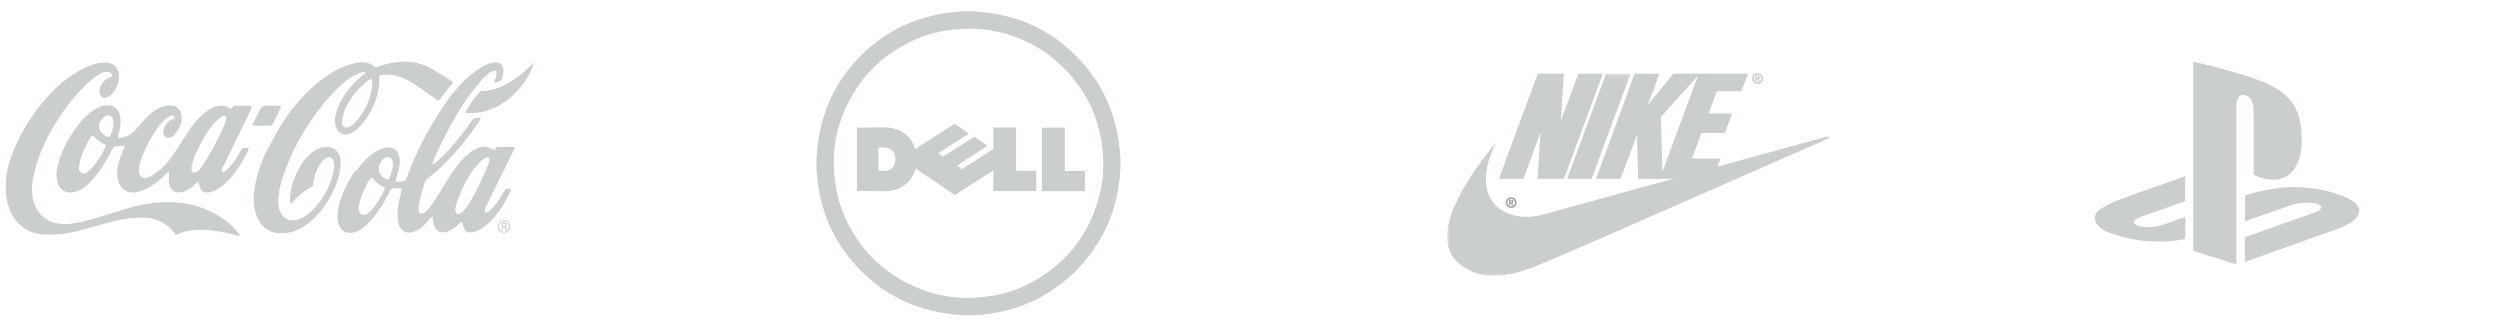 <svg xmlns="http://www.w3.org/2000/svg" xmlns:xlink="http://www.w3.org/1999/xlink" width="444" height="58" version="1.1" viewBox="0 0 444 58"><title>logos3</title><desc>Created with Sketch.</desc><defs><polygon id="path-1" points=".006 36 .006 .08 67.932 .08 67.932 36"/><polygon id="path-3" points=".006 36 .006 .08 67.932 .08 67.932 36"/></defs><g id="Page-1" fill="none" fill-rule="evenodd" stroke="none" stroke-width="1"><g id="logos3"><polygon id="Shape" points="350 4 444 4 444 56 350 56"/><path id="Shape" fill="#7D8485" d="M389.575,11 C391.619,11.378 393.628,11.918 395.627,12.482 C396.771,12.812 397.911,13.152 399.045,13.516 C400.825,14.078 402.597,14.716 404.209,15.666 C404.929,16.101 405.619,16.593 406.209,17.193 C406.849,17.816 407.379,18.555 407.759,19.359 C408.459,20.809 408.699,22.439 408.769,24.039 C408.799,25.079 408.799,26.139 408.599,27.169 C408.439,28.059 408.149,28.949 407.659,29.719 C407.229,30.399 406.639,30.999 405.919,31.379 C405.229,31.749 404.439,31.919 403.649,31.909 C402.459,31.919 401.309,31.539 400.249,31.049 C400.229,27.529 400.239,24.009 400.239,20.499 C400.229,19.859 400.269,19.219 400.139,18.589 C400.049,18.099 399.849,17.609 399.459,17.279 C399.199,17.049 398.869,16.919 398.539,16.849 C398.199,16.779 397.849,16.929 397.639,17.189 C397.289,17.619 397.199,18.189 397.179,18.719 L397.179,46.959 L389.519,44.549 L389.519,10.959 L389.575,11 Z M378.108,34.82 C381.434,33.652 384.758,32.472 388.084,31.307 C388.089,32.604 388.084,33.9 388.086,35.197 C388.084,35.374 388.096,35.55 388.073,35.725 C385.443,36.65 382.819,37.592 380.191,38.523 C379.831,38.66 379.461,38.815 379.181,39.091 C379.051,39.221 378.951,39.411 379.021,39.601 C379.111,39.821 379.341,39.941 379.541,40.031 C380.121,40.271 380.751,40.301 381.361,40.331 C382.051,40.321 382.731,40.271 383.401,40.121 C383.861,40.031 384.291,39.881 384.731,39.721 C385.861,39.321 386.981,38.911 388.101,38.511 C388.111,39.611 388.101,40.711 388.111,41.801 C388.111,42.021 388.121,42.241 388.101,42.461 C386.721,42.711 385.321,42.881 383.921,42.901 C381.091,42.971 378.261,42.531 375.581,41.651 C374.701,41.401 373.831,41.061 373.091,40.511 C372.691,40.201 372.321,39.811 372.141,39.331 C371.991,38.921 372.001,38.451 372.191,38.061 C372.381,37.671 372.701,37.361 373.061,37.121 C373.891,36.561 374.801,36.131 375.721,35.741 C376.521,35.411 377.341,35.151 378.151,34.851 L378.108,34.82 Z M404.87,33.345 C405.624,33.258 406.383,33.238 407.14,33.211 C409.636,33.221 412.144,33.531 414.53,34.271 C415,34.421 415.452,34.601 415.92,34.751 C416.75,35.051 417.583,35.421 418.248,36.011 C418.648,36.381 418.993,36.861 418.998,37.421 C419.022,37.881 418.815,38.311 418.518,38.651 C417.955,39.281 417.21,39.711 416.461,40.091 C415.671,40.501 414.811,40.761 413.981,41.061 L398.691,46.521 L398.691,42.271 C398.701,42.221 398.671,42.121 398.751,42.101 L410.391,37.991 C410.921,37.801 411.481,37.651 411.931,37.301 C412.121,37.161 412.291,36.931 412.201,36.691 C412.111,36.481 411.891,36.361 411.681,36.271 C411.101,36.041 410.471,36.001 409.851,35.981 C408.891,35.991 407.911,36.111 406.991,36.411 C404.231,37.371 401.471,38.351 398.711,39.301 L398.711,34.741 C400.711,34.041 402.801,33.621 404.901,33.381 L404.87,33.345 Z" opacity=".4"/><path id="Shape" fill="#7D8485" d="M171.163,2 L172.837,2 C180.979,2.46 186.785,5.562 191.089,9.908 C195.389,14.254 198.569,19.986 198.999,28.188 L198.999,29.812 C198.579,38.145 195.349,43.645 191.089,48.119 C186.609,52.369 181.109,55.589 172.809,55.999 L171.159,55.999 C163.019,55.529 157.209,52.439 152.909,48.089 C148.599,43.739 145.419,38.009 144.999,29.809 L144.999,28.179 C145.019,28.169 145.029,28.149 145.019,28.119 C145.419,19.949 148.619,14.159 152.899,9.869 C157.199,5.559 163.059,2.429 171.149,1.989 L171.163,2 Z M165.871,5.873 C164.271,6.303 162.831,6.851 161.531,7.497 C157.561,9.467 154.291,12.283 152.001,15.893 C149.771,19.416 147.831,23.95 148.111,29.893 C148.291,33.641 149.141,36.793 150.491,39.48 C153.151,44.786 157.201,48.695 162.811,51.07 C165.581,52.246 169.021,53.07 172.881,52.886 C176.591,52.709 179.811,51.872 182.471,50.53 C187.691,47.898 191.801,43.837 194.081,38.235 C195.241,35.401 196.111,32.127 195.921,28.16 C195.571,20.647 192.521,15.553 188.501,11.668 C186.511,9.746 184.121,8.111 181.291,6.928 C178.561,5.782 174.991,4.932 171.171,5.114 C169.301,5.204 167.521,5.438 165.911,5.874 L165.871,5.873 Z M169.521,21.986 C170.381,22.554 171.251,23.103 172.061,23.719 C170.241,24.859 168.451,26.049 166.641,27.209 C166.921,27.419 167.231,27.589 167.511,27.799 C169.341,26.639 171.171,25.469 172.991,24.299 C173.811,24.799 174.611,25.319 175.371,25.899 C173.551,27.049 171.781,28.269 169.971,29.439 C170.241,29.659 170.571,29.809 170.861,30.009 C172.731,28.859 174.561,27.659 176.401,26.489 L176.401,22.639 L180.451,22.639 L180.451,30.299 C181.601,30.359 182.861,30.309 184.041,30.329 L184.041,33.929 L176.401,33.929 L176.401,30.279 C174.161,31.649 171.861,33.189 169.601,34.639 C167.251,33.109 164.981,31.489 162.641,29.949 C161.961,32.109 160.351,33.739 157.671,33.929 C156.001,34.049 154.111,33.839 152.191,33.929 L152.191,22.639 C154.591,22.799 157.231,22.319 159.131,22.909 C160.821,23.429 162.011,24.779 162.561,26.459 C164.911,24.979 167.221,23.469 169.551,21.969 L169.521,21.986 Z M156.021,26.292 L156.021,30.354 C156.991,30.359 157.721,30.414 158.291,29.974 C159.141,29.32 159.311,27.698 158.561,26.834 C158.061,26.257 157.221,26.136 156.051,26.211 C156.021,26.221 156.021,26.261 156.021,26.301 L156.021,26.292 Z M185.071,22.662 L189.121,22.662 L189.121,30.354 L192.691,30.354 L192.691,33.956 L185.051,33.956 L185.051,22.744 C185.051,22.706 185.051,22.668 185.081,22.664 L185.071,22.662 Z" opacity=".4"/><g id="Group" opacity=".4" transform="translate(257, 13)"><path id="Shape" fill="#1A1918" d="M11.387,23.66 C11.002,23.66 10.717,23.375 10.717,22.99 C10.717,22.604 11,22.316 11.387,22.316 C11.769,22.316 12.057,22.608 12.057,22.989 C12.057,23.359 11.767,23.659 11.387,23.659 L11.387,23.66 Z M11.387,22.047 C10.847,22.047 10.423,22.431 10.423,22.989 C10.423,23.539 10.849,23.929 11.387,23.929 C11.925,23.929 12.35,23.539 12.35,22.989 C12.35,22.429 11.927,22.039 11.387,22.039 L11.387,22.047 Z"/><polyline id="Shape" fill="#7D8485" points="20.76 18.752 16.07 18.752 16.603 10.492 13.558 18.752 9.204 18.752 16.112 .082 20.745 .082 20.21 8.455 23.313 .081 27.667 .081 20.759 18.761"/><g id="Clipped"><g><mask id="mask-2" fill="#fff"><use xlink:href="#path-1"/></mask><polyline id="Shape" fill="#7D8485" points="21.324 18.752 28.232 .082 32.586 .082 25.678 18.752 21.324 18.752" mask="url(#mask-2)"/></g><g><mask id="mask-4" fill="#fff"><use xlink:href="#path-3"/></mask><path id="Shape" fill="#7D8485" d="M8.702,12.316 C2.618,19.56 -3.12,29.196 1.948,33.633 C6.86,37.933 13,35.387 17.188,33.69 C21.373,31.992 67.646,11.623 67.646,11.623 C68.092,11.397 68.009,11.113 67.45,11.255 C67.225,11.312 17.075,25.089 17.075,25.089 C10.712,26.899 3.455,22.949 8.702,12.309" mask="url(#mask-4)"/></g></g><path id="Shape" fill="#1A1918" d="M11.39,22.89 L11.245,22.89 L11.245,22.656 L11.365,22.656 C11.441,22.656 11.525,22.666 11.525,22.764 C11.525,22.868 11.477,22.891 11.389,22.891 L11.39,22.89 Z M11.55,23.056 C11.686,23.049 11.792,22.978 11.792,22.789 C11.792,22.539 11.634,22.479 11.372,22.479 L10.992,22.479 L10.992,23.489 L11.245,23.489 L11.245,23.059 L11.288,23.059 L11.518,23.489 L11.808,23.489 L11.551,23.049 L11.55,23.056 Z"/><path id="Shape" fill="#7D8485" d="M55.153,1.637 C54.768,1.637 54.483,1.351 54.483,0.967 C54.483,0.58 54.766,0.293 55.153,0.293 C55.536,0.293 55.823,0.585 55.823,0.966 C55.823,1.346 55.533,1.636 55.153,1.636 L55.153,1.637 Z M55.153,0.024 C54.613,0.024 54.19,0.407 54.19,0.966 C54.19,1.526 54.615,1.906 55.153,1.906 C55.691,1.906 56.116,1.522 56.116,0.966 C56.116,0.406 55.693,0.024 55.153,0.024 Z"/><path id="Shape" fill="#7D8485" d="M55.155,0.868 L55.011,0.868 L55.011,0.633 L55.141,0.633 C55.221,0.633 55.301,0.643 55.301,0.74 C55.301,0.845 55.251,0.868 55.161,0.868 L55.155,0.868 Z M55.317,1.032 C55.452,1.025 55.557,0.955 55.557,0.765 C55.557,0.521 55.401,0.459 55.137,0.459 L54.759,0.459 L54.759,1.469 L55.009,1.469 L55.009,1.039 L55.049,1.039 L55.279,1.469 L55.569,1.469 L55.309,1.029 L55.317,1.032 Z M38.25,17.508 L37.972,7.776 L44.555,0.449 L38.251,17.499 L38.25,17.508 Z M52.284,3.193 L53.454,0.081 L40.17,0.081 L35.608,5.691 L37.714,0.091 L33.304,0.091 L26.452,18.761 L30.806,18.761 L33.731,10.951 L33.941,18.761 L47.301,18.731 L48.571,15.141 L43.491,15.141 L45.161,10.621 L49.351,10.621 L50.641,7.141 L46.461,7.141 L47.901,3.211 L52.311,3.211 L52.284,3.193 Z"/></g><g id="Group" fill="#7D8485" opacity=".4" transform="translate(1, 10)"><path id="Shape" d="M2.793,13.796 C5.483,8.754 10.133,3.256 15.623,1.42 C16.75,1.135 18.249,0.815 19.249,1.595 C20.129,2.263 20.249,3.405 20.049,4.431 C19.779,5.651 18.959,7.191 17.589,7.381 C17.339,7.381 17.129,7.291 16.969,7.121 C16.609,6.771 16.639,6.261 16.709,5.791 C16.929,4.831 17.819,3.801 18.829,3.671 C18.999,3.561 18.929,3.351 18.879,3.201 C18.739,2.991 18.579,2.831 18.329,2.771 C17.229,2.641 16.399,3.341 15.549,3.931 C12.339,6.541 10.019,9.891 8.059,13.231 C6.459,16.231 5.099,19.341 4.709,22.851 C4.509,25.391 5.309,27.891 7.549,29.121 C9.969,30.421 13.099,29.541 15.529,28.871 L17.759,28.181 L22.049,26.891 C26.109,25.691 31.199,25.421 35.169,27.021 C37.569,28.031 40.039,29.421 41.599,31.811 C41.599,31.871 41.599,31.951 41.519,31.941 C38.119,31.001 33.689,30.071 30.319,31.701 L30.159,31.661 C29.139,30.001 27.409,29.081 25.639,28.731 C19.919,28.171 15.219,30.911 9.839,31.591 C7.109,31.841 4.189,31.761 2.289,29.651 C-0.711,26.621 -0.361,21.271 1.069,17.611 C1.529,16.321 2.099,15.071 2.739,13.841"/><path id="Shape" d="M10.685,15.604 C12.105,12.964 14.282,9.738 17.293,8.771 C18.098,8.591 18.963,8.671 19.583,9.211 C20.877,10.521 20.373,12.761 19.935,14.301 C19.935,14.391 20.009,14.491 20.095,14.501 C21.247,14.471 22.177,13.921 23.009,13.121 C24.799,11.101 26.709,8.451 29.619,8.761 C30.159,8.851 30.689,9.171 30.979,9.681 C31.709,11.171 30.989,12.801 29.979,13.941 C29.589,14.321 29.109,14.601 28.549,14.431 C28.319,14.361 28.139,14.131 28.049,13.901 C27.839,12.861 28.439,11.901 29.269,11.351 C29.499,11.121 30.219,11.281 30.029,10.741 C29.879,10.531 29.659,10.501 29.419,10.501 C27.999,11.101 27.079,12.561 26.259,13.791 C25.229,15.431 24.389,17.171 23.839,19.011 C23.689,19.681 23.499,20.541 23.879,21.161 C24.159,21.551 24.629,21.721 25.119,21.591 C26.519,21.031 27.749,19.901 28.819,18.721 C31.269,15.751 32.569,12.071 35.839,9.651 C36.849,8.941 38.289,8.401 39.519,9.051 C39.709,9.131 39.869,9.391 40.119,9.291 C40.319,9.091 40.449,8.671 40.849,8.771 C41.749,8.791 42.789,8.741 43.719,8.831 L43.779,8.921 L43.519,9.561 L38.439,20.011 C38.389,20.131 38.369,20.281 38.399,20.401 C38.489,20.551 38.669,20.541 38.809,20.491 C39.539,20.071 40.109,19.281 40.629,18.621 C41.069,18.001 41.469,17.351 41.799,16.661 C41.929,16.461 42.089,16.211 42.369,16.251 C42.649,16.291 43.009,16.171 43.219,16.371 C42.889,17.251 42.379,18.051 41.929,18.881 C40.549,21.031 38.739,23.531 36.199,24.171 C35.779,24.221 35.259,24.261 34.939,23.941 C34.439,23.561 34.419,22.961 34.289,22.421 C34.239,22.361 34.149,22.351 34.079,22.371 C32.989,23.361 31.879,24.341 30.359,24.151 C29.889,24.051 29.439,23.681 29.229,23.231 C28.839,22.471 29.019,21.481 28.999,20.621 C28.959,20.521 28.839,20.561 28.789,20.601 C27.129,22.251 25.349,23.741 23.149,24.161 C22.129,24.281 21.259,23.981 20.579,23.251 C18.939,21.081 20.239,18.221 21.099,16.111 C21.129,16.021 21.119,15.881 20.999,15.851 C20.399,15.901 19.829,16.001 19.259,16.081 L19.059,16.311 C17.729,18.821 16.289,21.471 13.889,23.331 C12.899,24.061 11.419,24.551 10.259,23.881 C9.049,23.041 8.949,21.541 9.099,20.141 C9.389,18.571 9.949,17.101 10.619,15.691 L10.685,15.604 Z M14.473,15.479 C13.773,16.899 13.063,18.339 13.033,20.029 C13.107,20.339 13.291,20.709 13.637,20.789 C14.009,20.889 14.319,20.689 14.604,20.499 C15.97,19.339 16.916,17.749 17.688,16.219 C17.751,16.069 17.863,15.879 17.778,15.719 C16.961,15.389 16.171,14.819 15.542,14.099 L15.406,14.069 C15.282,14.099 15.232,14.219 15.146,14.309 L14.473,15.449 L14.473,15.479 Z M16.599,12.569 C16.639,13.319 17.329,13.969 17.989,14.229 C18.149,14.279 18.409,14.399 18.539,14.199 C18.789,13.719 18.939,13.199 19.059,12.669 C19.179,11.979 19.289,11.049 18.629,10.599 C18.409,10.469 18.069,10.459 17.839,10.569 C17.089,10.939 16.559,11.699 16.579,12.549 L16.599,12.569 Z M33.359,18.399 C33.169,19.019 32.879,19.699 33.079,20.389 C33.139,20.519 33.289,20.629 33.419,20.659 C33.969,20.669 34.349,20.159 34.709,19.759 C36.339,17.469 37.579,14.999 38.709,12.499 C38.889,11.969 39.189,11.479 39.179,10.889 C39.169,10.759 39.039,10.669 38.939,10.609 C38.689,10.499 38.459,10.669 38.259,10.769 C36.059,12.479 34.879,14.929 33.779,17.259 L33.339,18.369 L33.359,18.399 Z M43.939,11.969 C44.419,10.989 44.839,9.979 45.449,9.049 C45.699,8.769 46.079,8.789 46.409,8.749 L48.839,8.779 L48.939,8.879 C48.529,9.869 48.079,10.839 47.559,11.789 C47.429,12.039 47.169,12.279 46.889,12.309 C45.899,12.329 44.849,12.389 43.899,12.299 C43.799,12.199 43.889,12.059 43.909,11.949 L43.939,11.969 Z M46.349,16.959 C48.039,13.409 50.089,9.979 52.979,6.949 C55.779,4.109 58.819,1.819 62.499,1.119 C63.499,0.969 64.619,1.059 65.389,1.749 C65.539,1.869 65.709,1.999 65.919,1.919 C68.559,0.849 72.219,0.469 74.869,1.809 C76.399,2.559 77.859,3.529 79.329,4.469 C79.509,4.569 79.419,4.769 79.329,4.879 C78.479,5.829 77.769,6.799 77.009,7.789 C76.919,7.879 76.779,7.839 76.699,7.789 L72.809,5.079 C70.989,3.829 68.899,2.959 66.539,3.349 C66.279,3.489 66.399,3.809 66.359,4.059 C66.409,6.509 65.549,8.649 64.379,10.599 C63.449,11.959 62.359,13.389 60.779,13.849 C60.079,13.989 59.419,13.779 58.999,13.209 C57.839,11.419 58.869,9.249 59.709,7.659 C60.679,5.929 62.179,4.309 63.809,3.059 C63.849,2.989 63.919,2.929 63.869,2.859 C63.709,2.689 63.429,2.789 63.239,2.829 C60.599,3.719 58.479,6.079 56.529,8.319 C53.049,12.649 50.409,17.359 48.899,22.529 C48.429,24.469 47.809,27.449 49.759,28.809 C51.479,29.739 53.129,28.539 54.419,27.419 C56.379,25.389 57.699,23.049 58.239,20.409 C58.329,19.619 58.539,18.539 57.819,17.999 C57.169,17.709 56.639,18.249 56.209,18.699 C55.199,19.919 54.769,21.389 54.599,22.959 C54.149,23.329 53.609,23.569 53.139,23.929 C52.239,24.549 51.359,25.389 50.659,26.219 C50.569,26.239 50.559,26.139 50.529,26.089 C50.419,23.179 51.449,20.689 53.029,18.449 C54.279,16.979 55.899,15.719 57.849,16.189 C58.699,16.419 59.269,17.329 59.429,18.149 C59.739,20.879 58.599,23.269 57.379,25.499 C55.409,28.619 52.309,31.779 48.369,31.409 C46.859,31.309 45.449,30.259 44.809,28.849 C43.319,25.849 44.349,21.989 45.349,19.089 L46.269,16.879 L46.349,16.959 Z M59.729,11.779 C59.769,12.119 59.899,12.479 60.249,12.609 C60.909,12.799 61.449,12.299 61.939,11.909 C63.729,9.999 64.809,7.779 65.089,5.239 C65.089,4.859 65.219,4.389 65.009,4.059 C64.859,4.029 64.699,4.089 64.579,4.179 C63.379,4.989 62.249,6.169 61.429,7.369 C60.569,8.709 59.779,10.079 59.729,11.759 L59.729,11.779 Z"/><path id="Shape" d="M62.285,20.32 C63.715,18.41 65.617,16.322 68.019,16.168 C68.619,16.183 69.149,16.435 69.519,16.95 C70.539,18.483 69.679,20.448 69.299,22 C69.259,22.14 69.359,22.24 69.459,22.277 C69.949,22.354 70.519,22.281 70.959,22.057 L71.139,21.819 C72.859,16.829 75.429,12.199 78.479,7.789 C80.379,5.239 82.809,2.599 85.639,1.369 C86.309,1.129 87.269,0.849 87.909,1.349 C88.629,1.939 88.419,2.959 88.239,3.749 C88.159,4.449 87.389,4.519 86.889,4.679 C86.859,4.659 86.839,4.679 86.809,4.649 C86.819,4.199 87.059,3.799 87.149,3.359 C87.169,3.119 87.209,2.919 87.109,2.689 C86.979,2.459 86.709,2.529 86.529,2.599 C85.569,3.069 84.799,3.929 84.069,4.769 C81.329,7.979 79.349,11.539 77.539,15.149 C76.939,16.399 76.319,17.639 75.829,18.939 C75.819,19.009 75.839,19.059 75.899,19.109 C76.319,19.099 76.569,18.659 76.889,18.429 C79.299,16.219 81.249,13.679 83.049,11.109 C83.429,10.919 83.879,10.919 84.319,10.889 L84.399,10.909 C84.369,11.259 84.069,11.529 83.909,11.849 C81.889,14.789 79.599,17.599 76.819,20.159 L74.809,21.829 C74.379,22.199 74.369,22.779 74.159,23.259 C73.769,24.549 73.379,25.859 73.329,27.279 C73.339,27.509 73.419,27.739 73.619,27.869 C74.149,28.109 74.569,27.589 74.949,27.239 C77.669,24.049 78.869,20.149 82.199,17.289 C83.289,16.409 84.729,15.669 86.139,16.319 C86.379,16.409 86.569,16.729 86.869,16.579 C87.079,16.429 87.089,16.089 87.389,16.109 C88.369,16.099 89.409,16.059 90.349,16.139 C90.429,16.209 90.369,16.339 90.349,16.429 L85.509,26.309 C85.319,26.699 85.069,27.109 85.099,27.549 C85.159,27.739 85.359,27.749 85.519,27.719 C86.299,27.279 86.869,26.559 87.379,25.819 C87.889,25.089 88.299,24.329 88.779,23.589 C89.039,23.459 89.399,23.519 89.679,23.549 C89.849,23.709 89.629,23.919 89.589,24.109 C88.359,26.669 86.659,29.469 83.989,30.889 C83.369,31.199 82.509,31.479 81.829,31.109 C81.279,30.729 81.339,30.039 81.089,29.509 C81.039,29.429 80.909,29.439 80.849,29.479 C79.739,30.479 78.549,31.599 77.009,31.169 C76.039,30.709 75.939,29.579 75.859,28.619 C75.809,28.579 75.829,28.509 75.769,28.469 L75.639,28.519 C74.559,29.829 73.189,31.469 71.369,31.309 C70.679,31.249 70.069,30.569 69.859,29.949 C69.219,27.899 69.899,25.659 70.349,23.689 C70.349,23.579 70.229,23.459 70.129,23.449 L68.599,23.469 L68.349,23.759 C67.229,25.989 65.989,28.139 64.059,29.999 C63.039,30.909 61.789,31.669 60.389,31.249 C59.229,30.739 58.919,29.459 58.919,28.259 C59.169,25.229 60.509,22.659 62.159,20.209 L62.285,20.32 Z M62.683,27.13 C62.706,27.555 62.915,27.995 63.348,28.134 C63.632,28.234 63.942,28.111 64.19,27.987 C65.618,26.914 66.465,25.262 67.237,23.761 C67.312,23.611 67.375,23.381 67.177,23.261 C66.437,22.881 65.72,22.291 65.127,21.631 C65.054,21.561 64.917,21.541 64.831,21.591 C64.301,22.321 63.951,23.121 63.581,23.921 C63.161,24.941 62.701,25.941 62.691,27.141 L62.683,27.13 Z M66.273,20.097 C66.319,20.862 66.923,21.579 67.615,21.832 C67.751,21.882 67.999,21.946 68.098,21.772 C68.523,20.795 68.923,19.68 68.704,18.552 C68.618,18.288 68.396,18.024 68.124,17.935 C67.852,17.859 67.567,17.945 67.331,18.058 C66.641,18.518 66.301,19.283 66.281,20.098 L66.273,20.097 Z M79.915,26.787 C79.889,27.151 79.8,27.602 80.072,27.879 C80.22,28.029 80.455,28.039 80.642,27.979 C81.372,27.589 81.846,26.799 82.294,26.149 C83.787,23.799 84.884,21.279 85.909,18.729 C85.939,18.499 86.009,18.189 85.799,18.039 C85.189,17.749 84.719,18.419 84.269,18.749 C82.289,20.729 81.249,23.129 80.259,25.549 L79.909,26.769 L79.915,26.787 Z"/><path id="Shape" d="M82.8,8.098 L84.12,6.373 L84.318,6.198 C88.131,6.124 91.108,3.828 93.792,1.118 C93.778,1.481 93.616,1.818 93.492,2.144 C91.732,6.336 87.462,10.019 82.844,10.078 L81.754,10.062 C81.557,10.012 81.694,9.812 81.744,9.712 L82.801,8.098 L82.8,8.098 Z M87.611,30.228 C87.611,29.703 88.001,29.308 88.501,29.308 C89.001,29.308 89.391,29.703 89.391,30.228 C89.391,30.76 89.001,31.153 88.511,31.153 C88.011,31.153 87.621,30.76 87.621,30.227 L87.611,30.228 Z M88.501,31.338 C89.101,31.338 89.611,30.868 89.611,30.228 C89.611,29.592 89.101,29.123 88.511,29.123 C87.911,29.123 87.401,29.593 87.401,30.227 C87.401,30.869 87.911,31.337 88.511,31.337 L88.501,31.338 Z M88.271,30.318 L88.491,30.318 L88.831,30.868 L89.051,30.868 L88.691,30.305 C88.881,30.282 89.021,30.182 89.021,29.955 C89.021,29.702 88.871,29.591 88.581,29.591 L88.101,29.591 L88.101,30.871 L88.291,30.871 L88.291,30.321 L88.271,30.318 Z M88.271,30.151 L88.271,29.761 L88.531,29.761 C88.671,29.761 88.811,29.791 88.811,29.951 C88.811,30.151 88.671,30.161 88.511,30.161 L88.281,30.161 L88.271,30.151 Z"/></g></g></g></svg>
